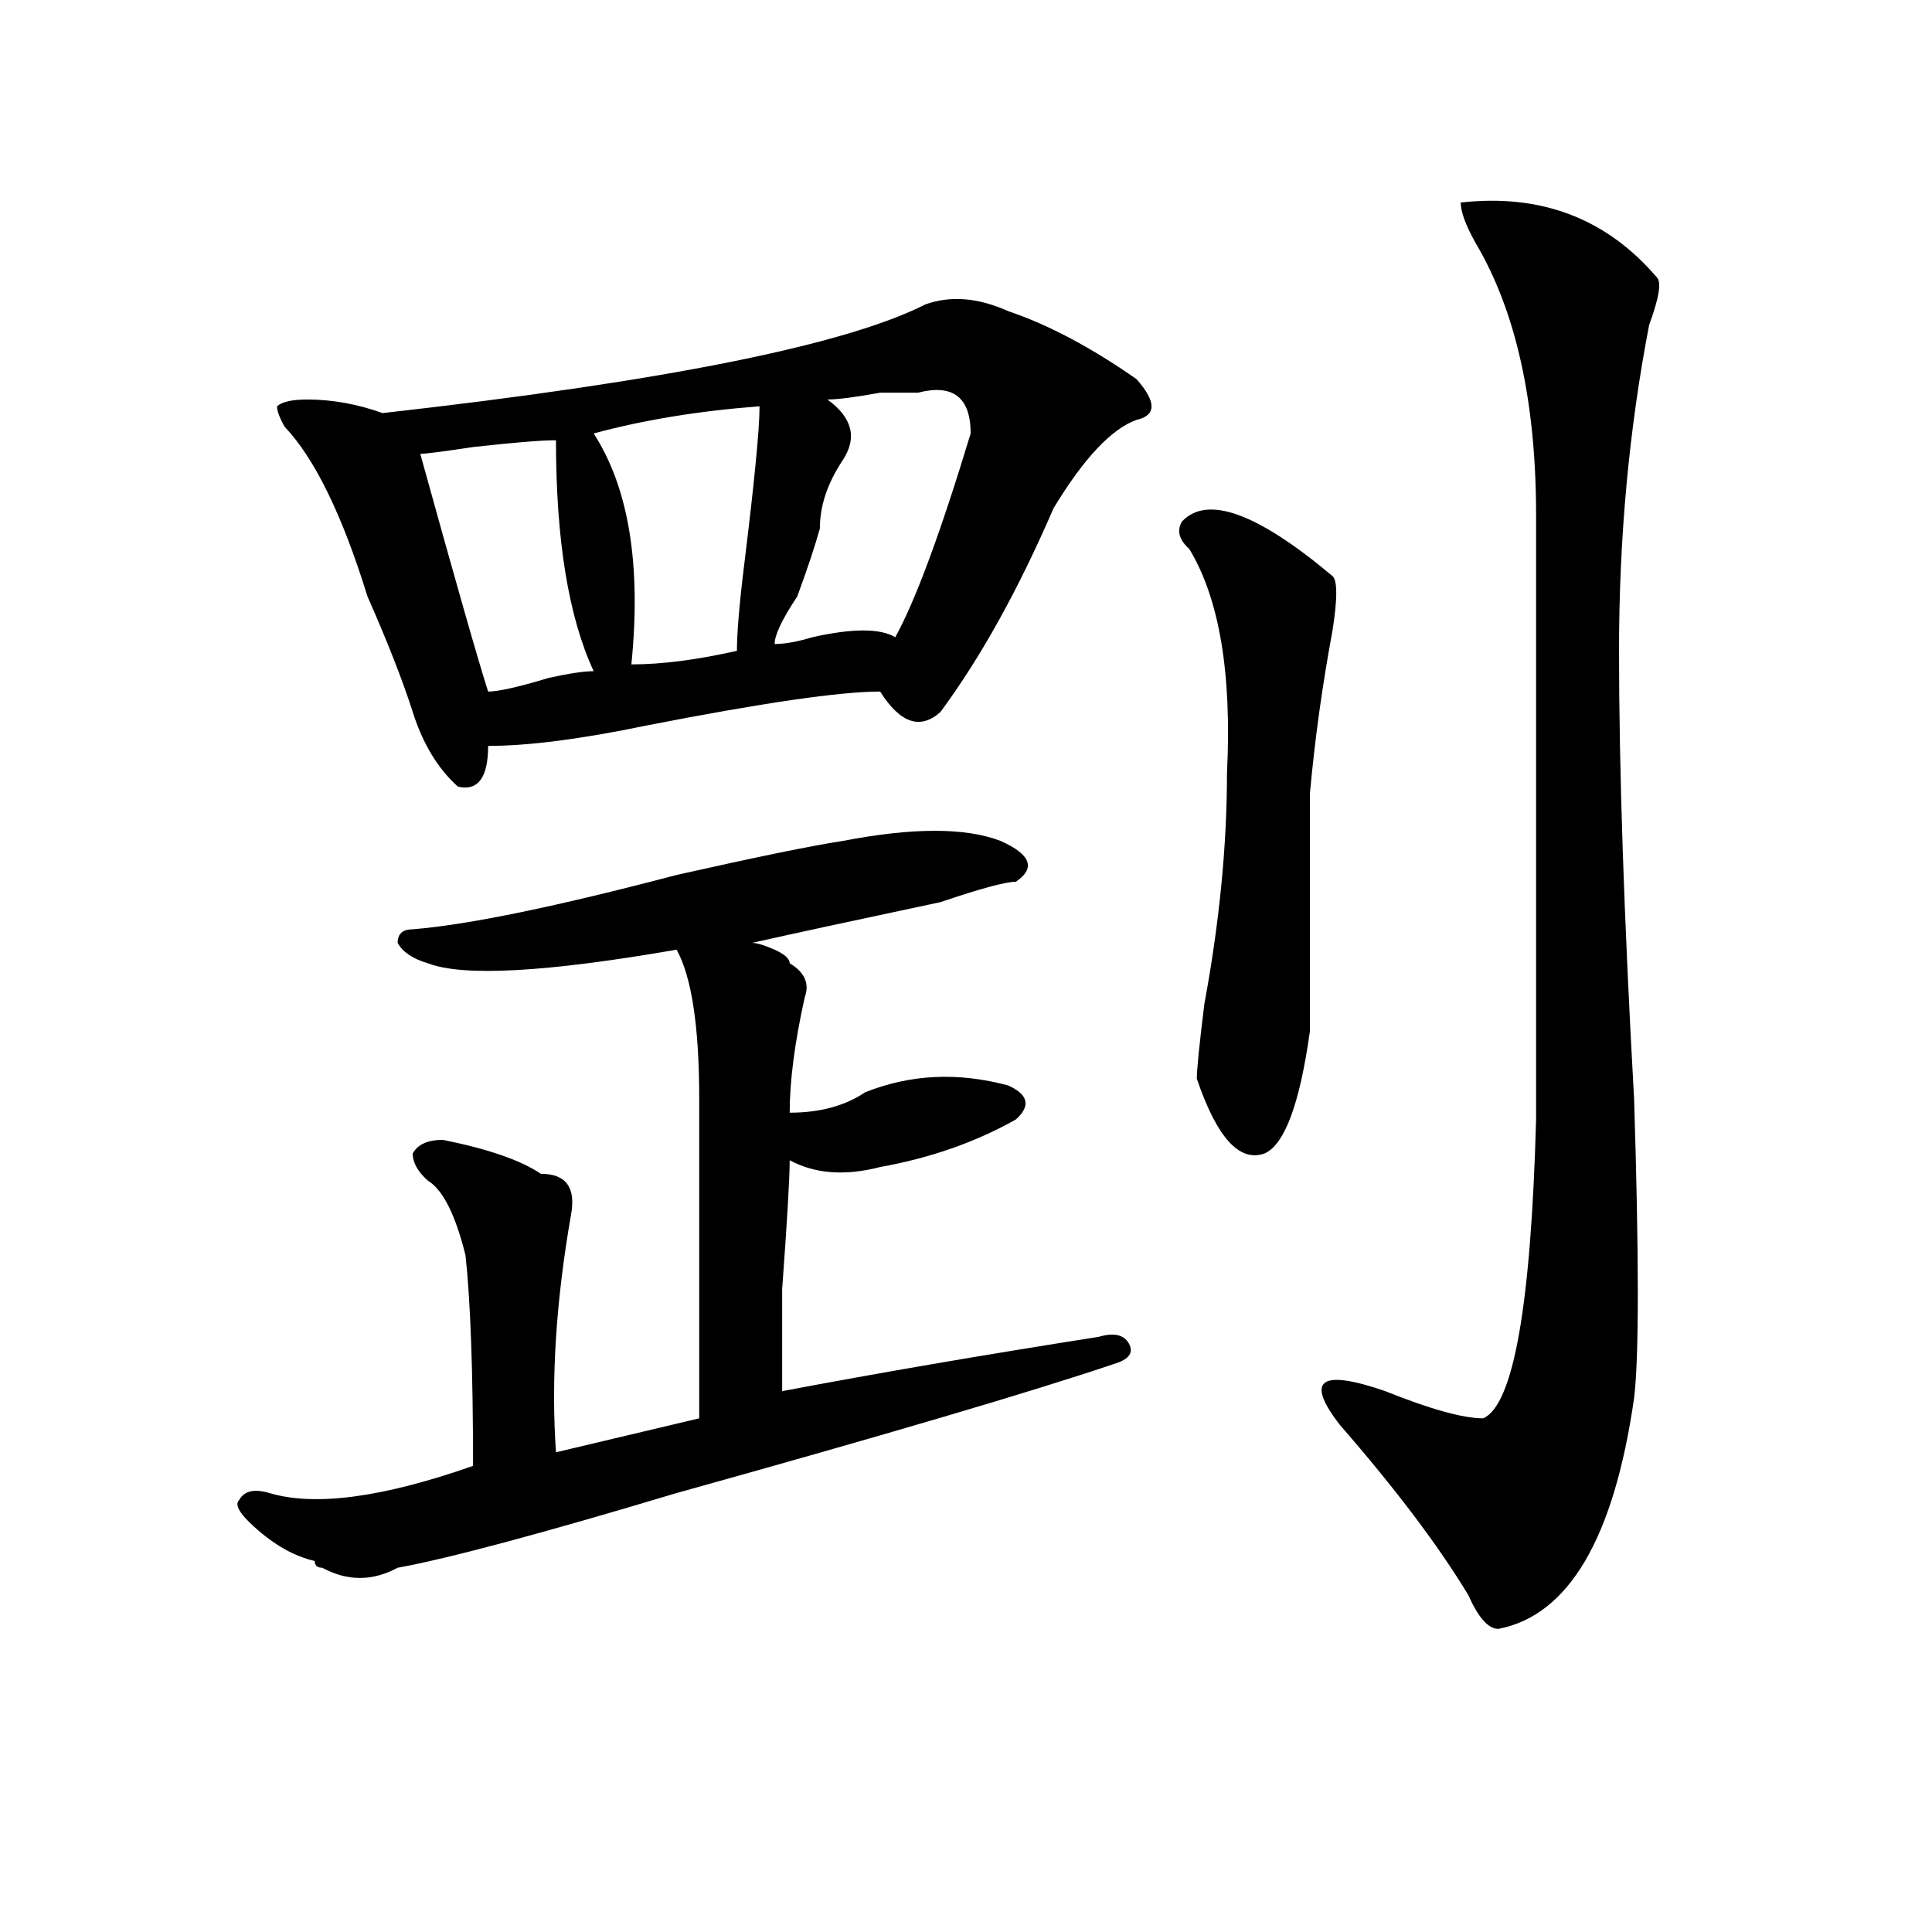 <?xml version="1.0" encoding="utf-8"?>
<!-- Generator: Adobe Illustrator 16.0.0, SVG Export Plug-In . SVG Version: 6.00 Build 0)  -->
<!DOCTYPE svg PUBLIC "-//W3C//DTD SVG 1.1//EN" "http://www.w3.org/Graphics/SVG/1.1/DTD/svg11.dtd">
<svg version="1.1" id="图层_1" xmlns="http://www.w3.org/2000/svg" xmlns:xlink="http://www.w3.org/1999/xlink" x="0px" y="0px"
	 width="1000px" height="1000px" viewBox="0 0 1000 1000" enable-background="new 0 0 1000 1000" xml:space="preserve">
<path d="M436.063,435.297c36.402-7.031,63.719-7.031,81.949,0c15.609,7.031,18.171,14.063,7.805,21.094
	c-5.243,0-18.23,3.516-39.023,10.547c-44.267,9.394-76.766,16.425-97.559,21.094c2.562,0,6.464,1.209,11.707,3.516
	c5.184,2.362,7.805,4.725,7.805,7.031c7.805,4.725,10.366,10.547,7.805,17.578c-5.243,23.456-7.805,43.396-7.805,59.766
	c15.609,0,28.598-3.516,39.023-10.547c23.414-9.338,48.109-10.547,74.145-3.516c10.366,4.725,11.707,10.547,3.902,17.578
	c-20.853,11.756-44.267,19.94-70.242,24.609c-18.23,4.725-33.84,3.516-46.828-3.516c0,9.394-1.341,31.641-3.902,66.797
	c0,28.125,0,45.703,0,52.734c49.39-9.338,104.022-18.731,163.898-28.125c7.805-2.307,12.988-1.153,15.609,3.516
	c2.562,4.725,0,8.24-7.805,10.547c-41.645,14.063-117.07,36.365-226.336,66.797c-70.242,21.094-118.411,33.947-144.386,38.672
	c-13.048,7.031-26.036,7.031-39.023,0c-2.622,0-3.902-1.209-3.902-3.516c-10.426-2.362-20.853-8.185-31.219-17.578
	c-7.805-7.031-10.426-11.7-7.805-14.063c2.561-4.669,7.805-5.822,15.609-3.516c23.414,7.031,58.535,2.362,105.363-14.063
	c0-49.219-1.341-85.528-3.902-108.984c-5.243-21.094-11.707-33.947-19.511-38.672c-5.244-4.669-7.805-9.338-7.805-14.063
	c2.561-4.669,7.805-7.031,15.609-7.031c23.414,4.725,40.304,10.547,50.73,17.578c12.988,0,18.171,7.031,15.609,21.094
	c-7.805,44.55-10.426,85.584-7.805,123.047l74.145-17.578c0-51.525,0-106.622,0-165.234c0-37.463-3.902-63.281-11.707-77.344
	c-67.681,11.756-110.606,14.063-128.777,7.031c-7.805-2.307-13.048-5.822-15.609-10.547c0-4.669,2.561-7.031,7.805-7.031
	c28.597-2.307,74.144-11.7,136.582-28.125C391.796,443.537,420.453,437.659,436.063,435.297z M521.914,161.078
	c20.793,7.031,42.926,18.786,66.34,35.156c10.366,11.755,10.366,18.786,0,21.094c-13.048,4.724-27.316,19.94-42.926,45.703
	c-18.23,42.188-37.742,77.344-58.535,105.469c-10.426,9.394-20.853,5.878-31.219-10.547c-20.853,0-61.156,5.878-120.973,17.578
	c-33.84,7.031-61.156,10.547-81.949,10.547c0,16.425-5.243,23.456-15.609,21.094c-10.426-9.338-18.23-22.247-23.414-38.672
	c-5.244-16.369-13.048-36.31-23.414-59.766c-13.048-42.188-27.316-71.466-42.926-87.891c-2.622-4.669-3.902-8.185-3.902-10.547
	c2.561-2.308,7.805-3.516,15.609-3.516c12.988,0,25.975,2.362,39.023,7.031c145.667-16.37,239.324-35.156,280.968-56.25
	C491.977,152.894,506.305,154.047,521.914,161.078z M217.532,234.906c18.17,65.644,29.877,106.678,35.121,123.047
	c5.184,0,15.609-2.307,31.219-7.031c10.366-2.307,18.171-3.516,23.414-3.516c-13.048-28.125-19.512-67.95-19.512-119.531
	c-7.805,0-22.133,1.208-42.926,3.516C229.239,233.753,220.093,234.906,217.532,234.906z M393.137,210.297
	c-31.219,2.362-59.876,7.031-85.852,14.063c18.171,28.125,24.695,68.006,19.512,119.531c15.609,0,33.78-2.307,54.633-7.031
	c0-9.338,1.281-24.609,3.902-45.703C390.516,248.969,393.137,222.052,393.137,210.297z M475.086,203.266c-2.621,0-9.146,0-19.512,0
	c-13.048,2.362-22.133,3.516-27.316,3.516c12.988,9.394,15.609,19.94,7.805,31.641c-7.805,11.755-11.707,23.456-11.707,35.156
	c-2.621,9.394-6.523,21.094-11.707,35.156c-7.805,11.756-11.707,19.94-11.707,24.609c5.184,0,11.707-1.153,19.512-3.516
	c20.793-4.669,35.121-4.669,42.926,0c10.366-18.731,23.414-53.888,39.023-105.469C502.402,205.628,493.257,198.597,475.086,203.266z
	 M611.668,270.063c12.988-14.063,39.023-4.669,78.047,28.125c2.562,2.362,2.562,11.756,0,28.125
	c-5.243,28.125-9.146,56.25-11.707,84.375c0,39.881,0,80.859,0,123.047c-5.243,37.519-13.048,58.612-23.414,63.281
	c-13.048,4.725-24.755-8.185-35.121-38.672c0-4.669,1.281-17.578,3.902-38.672c7.805-42.188,11.707-82.013,11.707-119.531
	c2.562-51.525-3.902-90.197-19.512-116.016C610.327,279.456,609.047,274.787,611.668,270.063z M756.055,104.828
	c41.585-4.669,75.426,8.239,101.461,38.672c2.562,2.362,1.281,10.547-3.902,24.609c-10.426,53.942-15.609,110.193-15.609,168.75
	c0,60.975,2.562,138.318,7.805,232.031c2.562,82.068,2.562,133.594,0,154.688c-10.426,72.675-33.84,112.5-70.242,119.531
	c-5.243,0-10.426-5.878-15.609-17.578c-15.609-25.763-37.742-55.041-66.34-87.891c-18.23-23.4-10.426-29.278,23.414-17.578
	c23.414,9.394,40.305,14.063,50.73,14.063c15.609-7.031,24.695-58.557,27.316-154.688c0-103.106,0-207.422,0-312.891
	c0-58.558-10.426-105.469-31.219-140.625C758.616,116.583,756.055,109.552,756.055,104.828z"/>
</svg>
